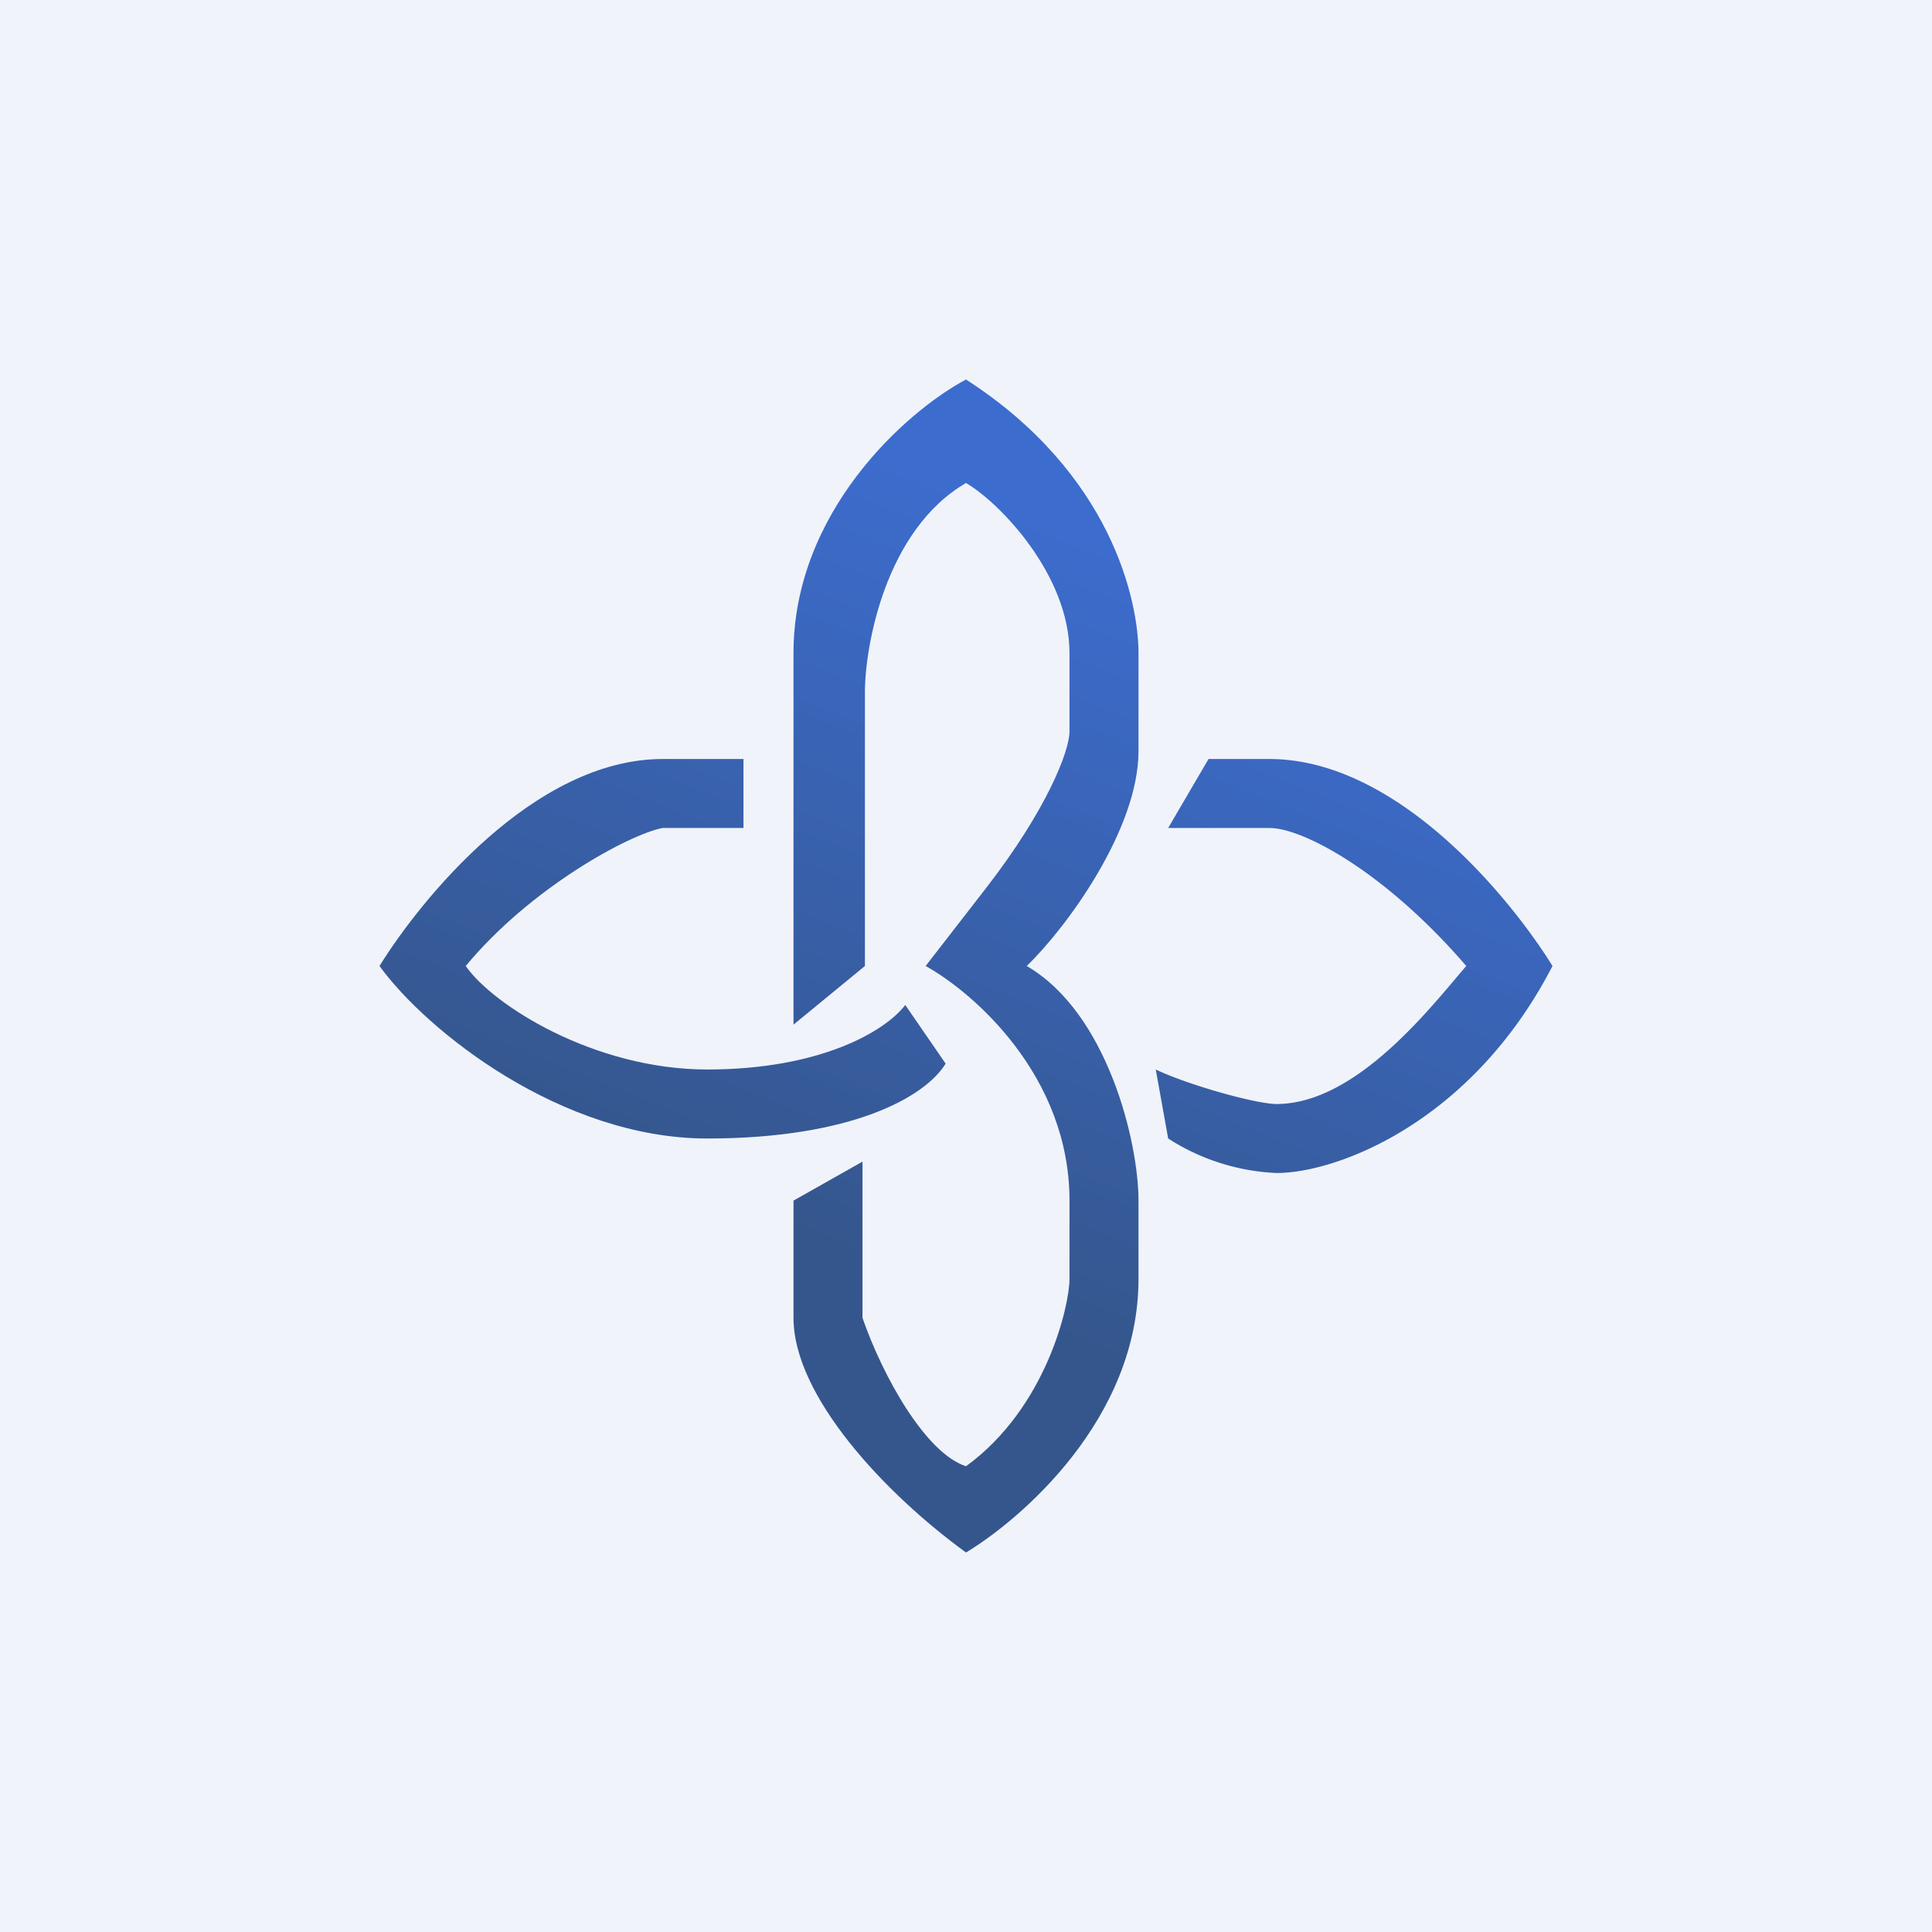 <!-- by TradingView --><svg width="56" height="56" viewBox="0 0 56 56" xmlns="http://www.w3.org/2000/svg"><path fill="#F0F3FA" d="M0 0h56v56H0z"/><path d="M21.55 24v-2h-2.34c-3.75 0-7.04 4.11-8.21 6 1.37 1.89 5.28 5 9.5 5s6.33-1.22 6.91-2.17l-1.17-1.7c-.58.76-2.46 1.87-5.74 1.87-3.28 0-6.22-1.87-7-3 1.88-2.27 4.73-3.81 5.7-4h2.35Z" fill="url(#a)"/><path d="M25.07 28 23 29.7V18.93c0-4.08 3.24-6.99 5-7.93 4.22 2.72 5 6.42 5 7.93v2.84c0 2.26-2.07 5.1-3.24 6.23C32.1 29.36 33 33.1 33 34.8v2.27c0 4.08-3.44 6.99-5 7.93-2.34-1.7-5-4.53-5-6.8v-3.4l2-1.13v4.53c.59 1.7 1.83 3.92 3 4.3 2.34-1.7 3-4.68 3-5.43V34.8c0-3.63-2.8-6.04-4.17-6.8l1.76-2.27C30.34 23.47 31 21.77 31 21.2v-2.27c0-2.26-2.02-4.36-3-4.93-2.34 1.36-2.93 4.74-2.93 6.07V28Z" fill="url(#b)"/><path d="M36.8 24h-2.94l1.17-2h1.76c3.75 0 7.04 4.11 8.21 6-2.34 4.53-6.24 6-8 6a6.3 6.3 0 0 1-3.14-1l-.36-2c.94.45 2.91 1 3.5 1 2.34 0 4.52-2.87 5.5-4-2.34-2.72-4.73-4-5.7-4Z" fill="url(#c)"/><defs><linearGradient id="a" x1="30.34" y1="14.97" x2="22.05" y2="35.57" gradientUnits="userSpaceOnUse"><stop stop-color="#3C6CCE"/><stop offset="1" stop-color="#35568C"/></linearGradient><linearGradient id="b" x1="30.34" y1="14.97" x2="22.05" y2="35.57" gradientUnits="userSpaceOnUse"><stop stop-color="#3C6CCE"/><stop offset="1" stop-color="#35568C"/></linearGradient><linearGradient id="c" x1="30.34" y1="14.97" x2="22.05" y2="35.57" gradientUnits="userSpaceOnUse"><stop stop-color="#3C6CCE"/><stop offset="1" stop-color="#35568C"/></linearGradient></defs></svg>